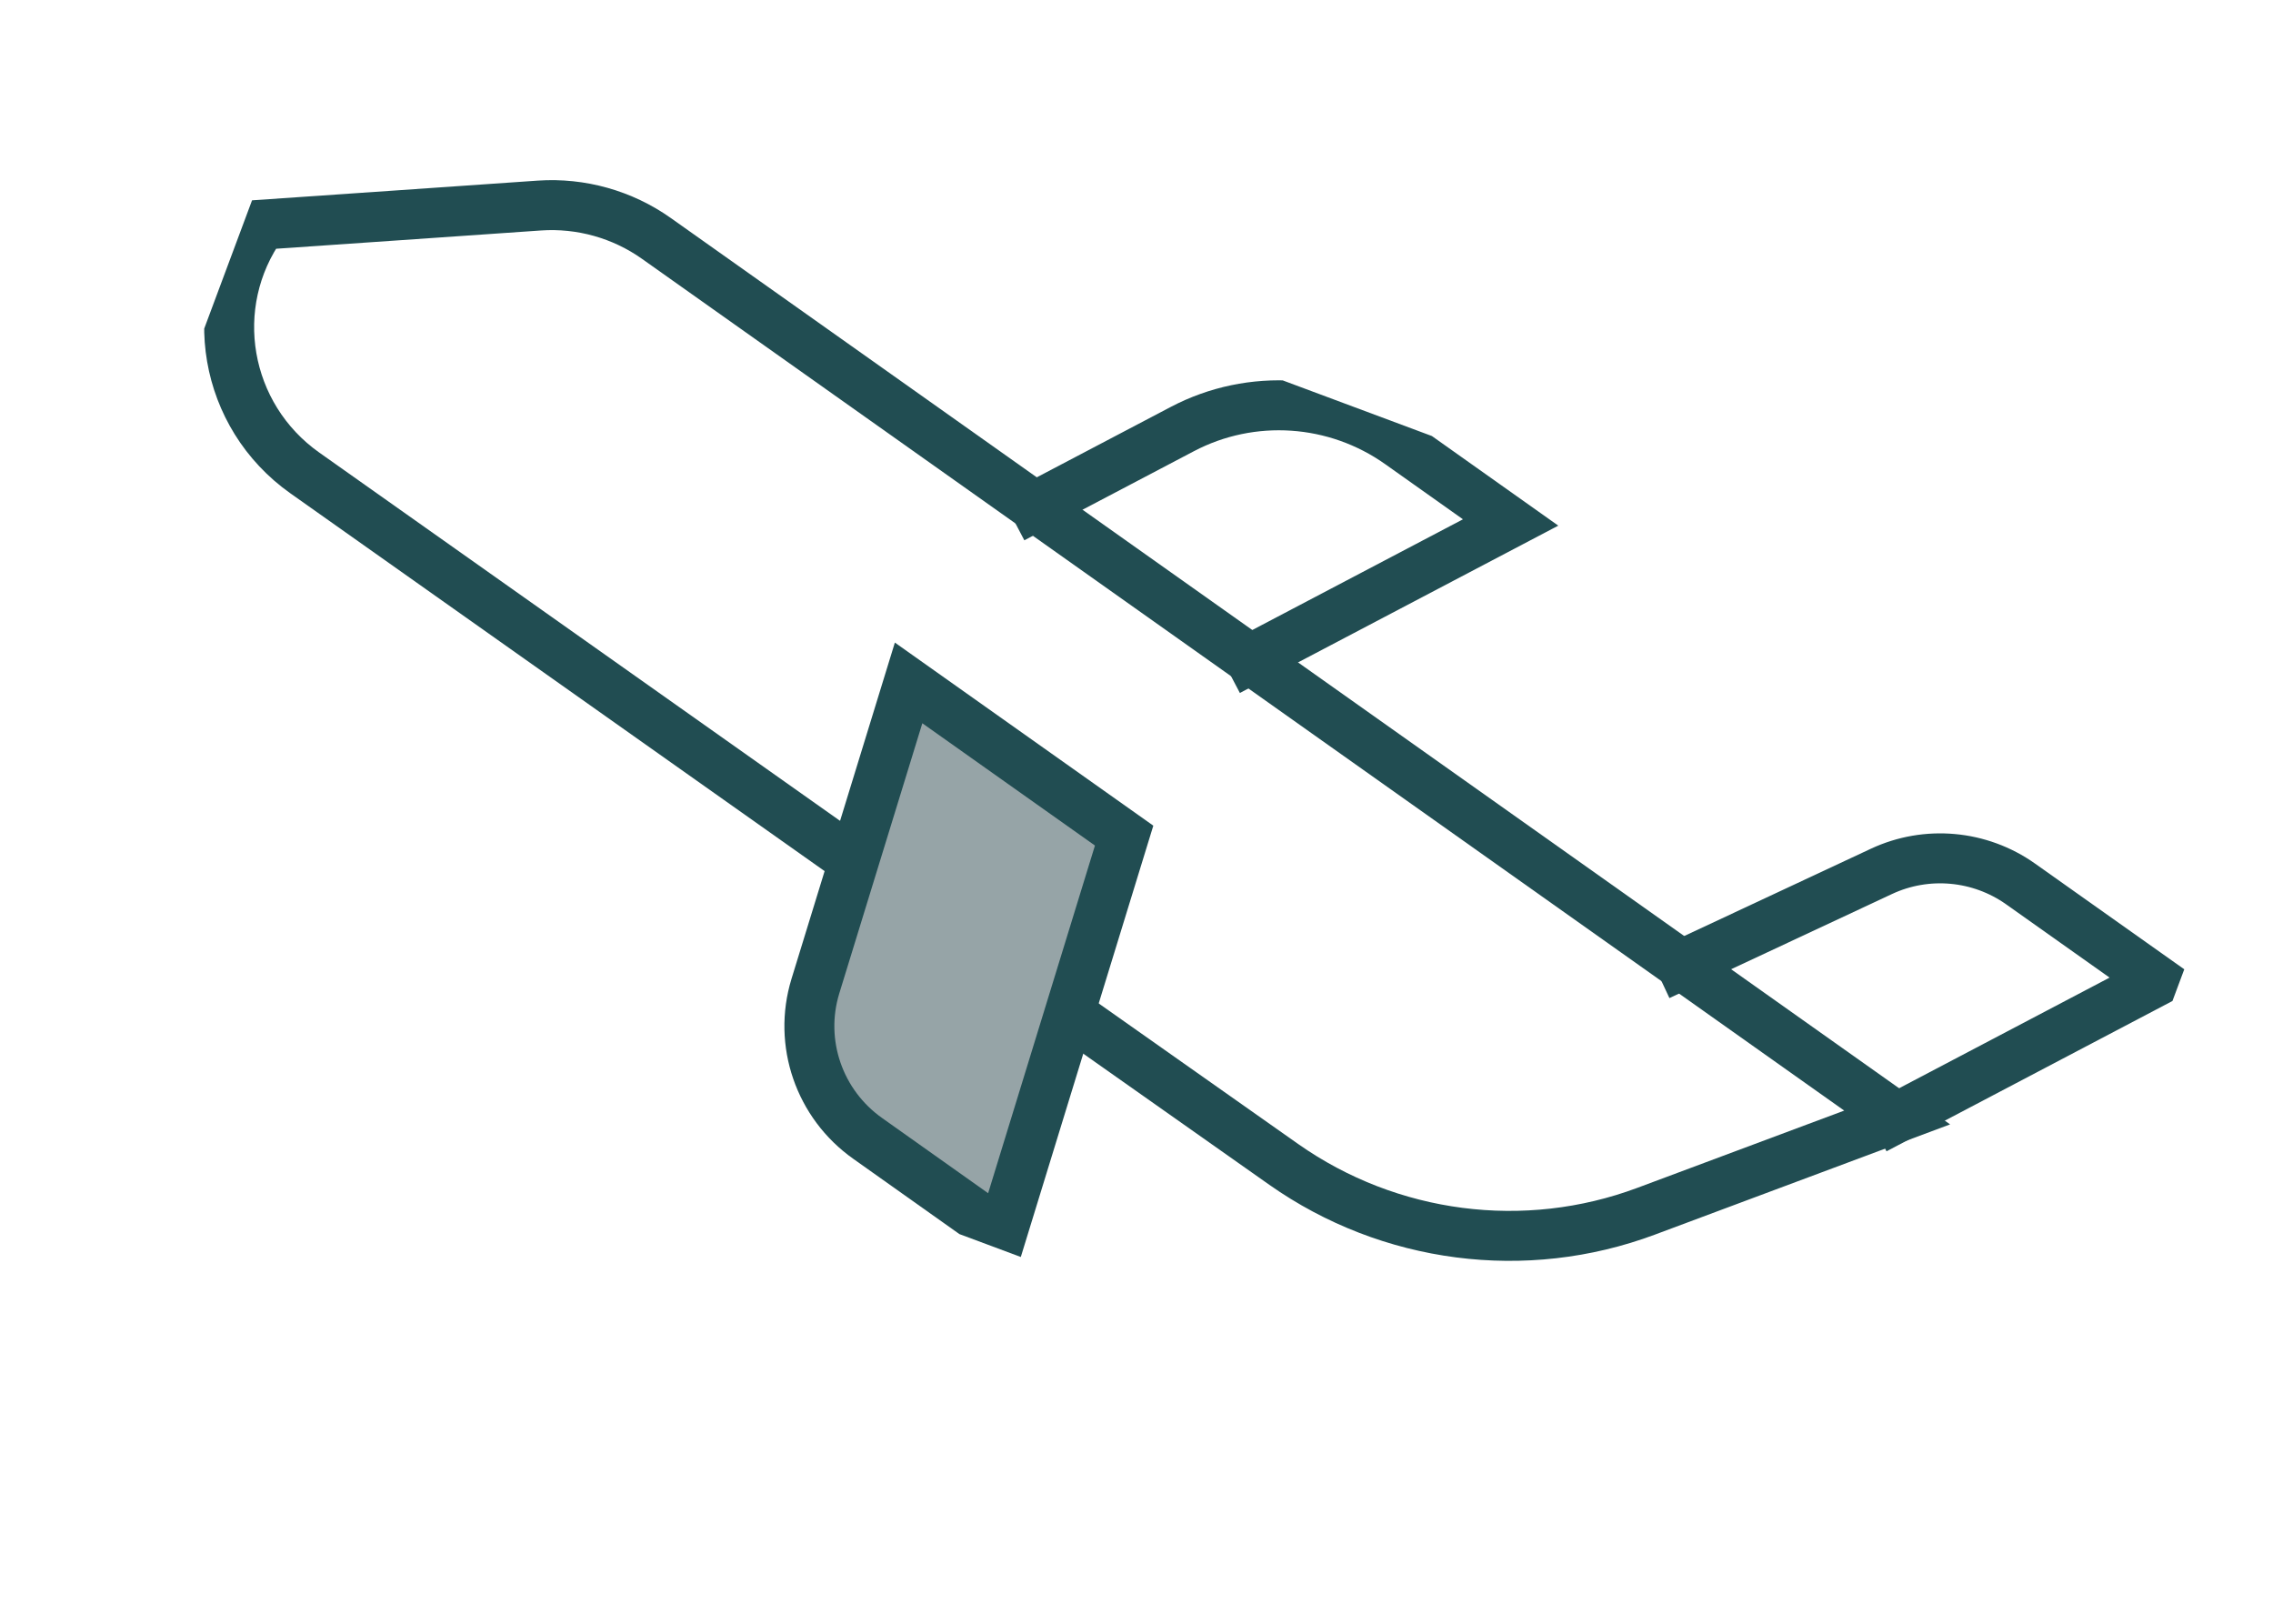 <svg width="91" height="65" viewBox="0 0 91 65" fill="none" xmlns="http://www.w3.org/2000/svg">
<g clip-path="url(#clip0_94_271)">
<path d="M42.82 40.57C46.211 42.959 49.192 45.062 51.395 46.612C55.631 49.59 61.066 50.293 65.9 48.488L75.953 44.734C75.953 44.734 35.987 16.42 26.277 9.543C24.916 8.579 23.259 8.115 21.596 8.228L15.902 8.622L10.492 8.994C8.205 12.19 8.969 16.647 12.207 18.935C17.93 22.982 26.32 28.916 34.185 34.475" stroke="#214D52" stroke-width="2" stroke-miterlimit="13.33" stroke-linecap="square"/>
<path d="M34.742 45.575L40.11 49.381L45.005 33.45L36.376 27.338L32.643 39.48C31.951 41.74 32.794 44.2 34.742 45.575Z" fill="#96A4A7" stroke="#214D52" stroke-width="2" stroke-miterlimit="13.33" stroke-linecap="square"/>
<path d="M75.947 44.737L86.366 39.261L80.898 35.388C79.265 34.229 77.131 34.038 75.326 34.881L67.318 38.625" stroke="#214D52" stroke-width="2" stroke-miterlimit="13.33" stroke-linecap="square"/>
<path d="M41.43 20.278L47.333 17.177C50.101 15.721 53.473 15.948 56.036 17.766L60.478 20.915L50.059 26.39" stroke="#214D52" stroke-width="2" stroke-miterlimit="13.33" stroke-linecap="square"/>
</g>
<defs>
<clipPath id="clip0_94_271">
<rect width="83.237" height="36.543" fill="white" transform="translate(12.769 0.838) rotate(20.452)"/>
</clipPath>
</defs>
</svg>
